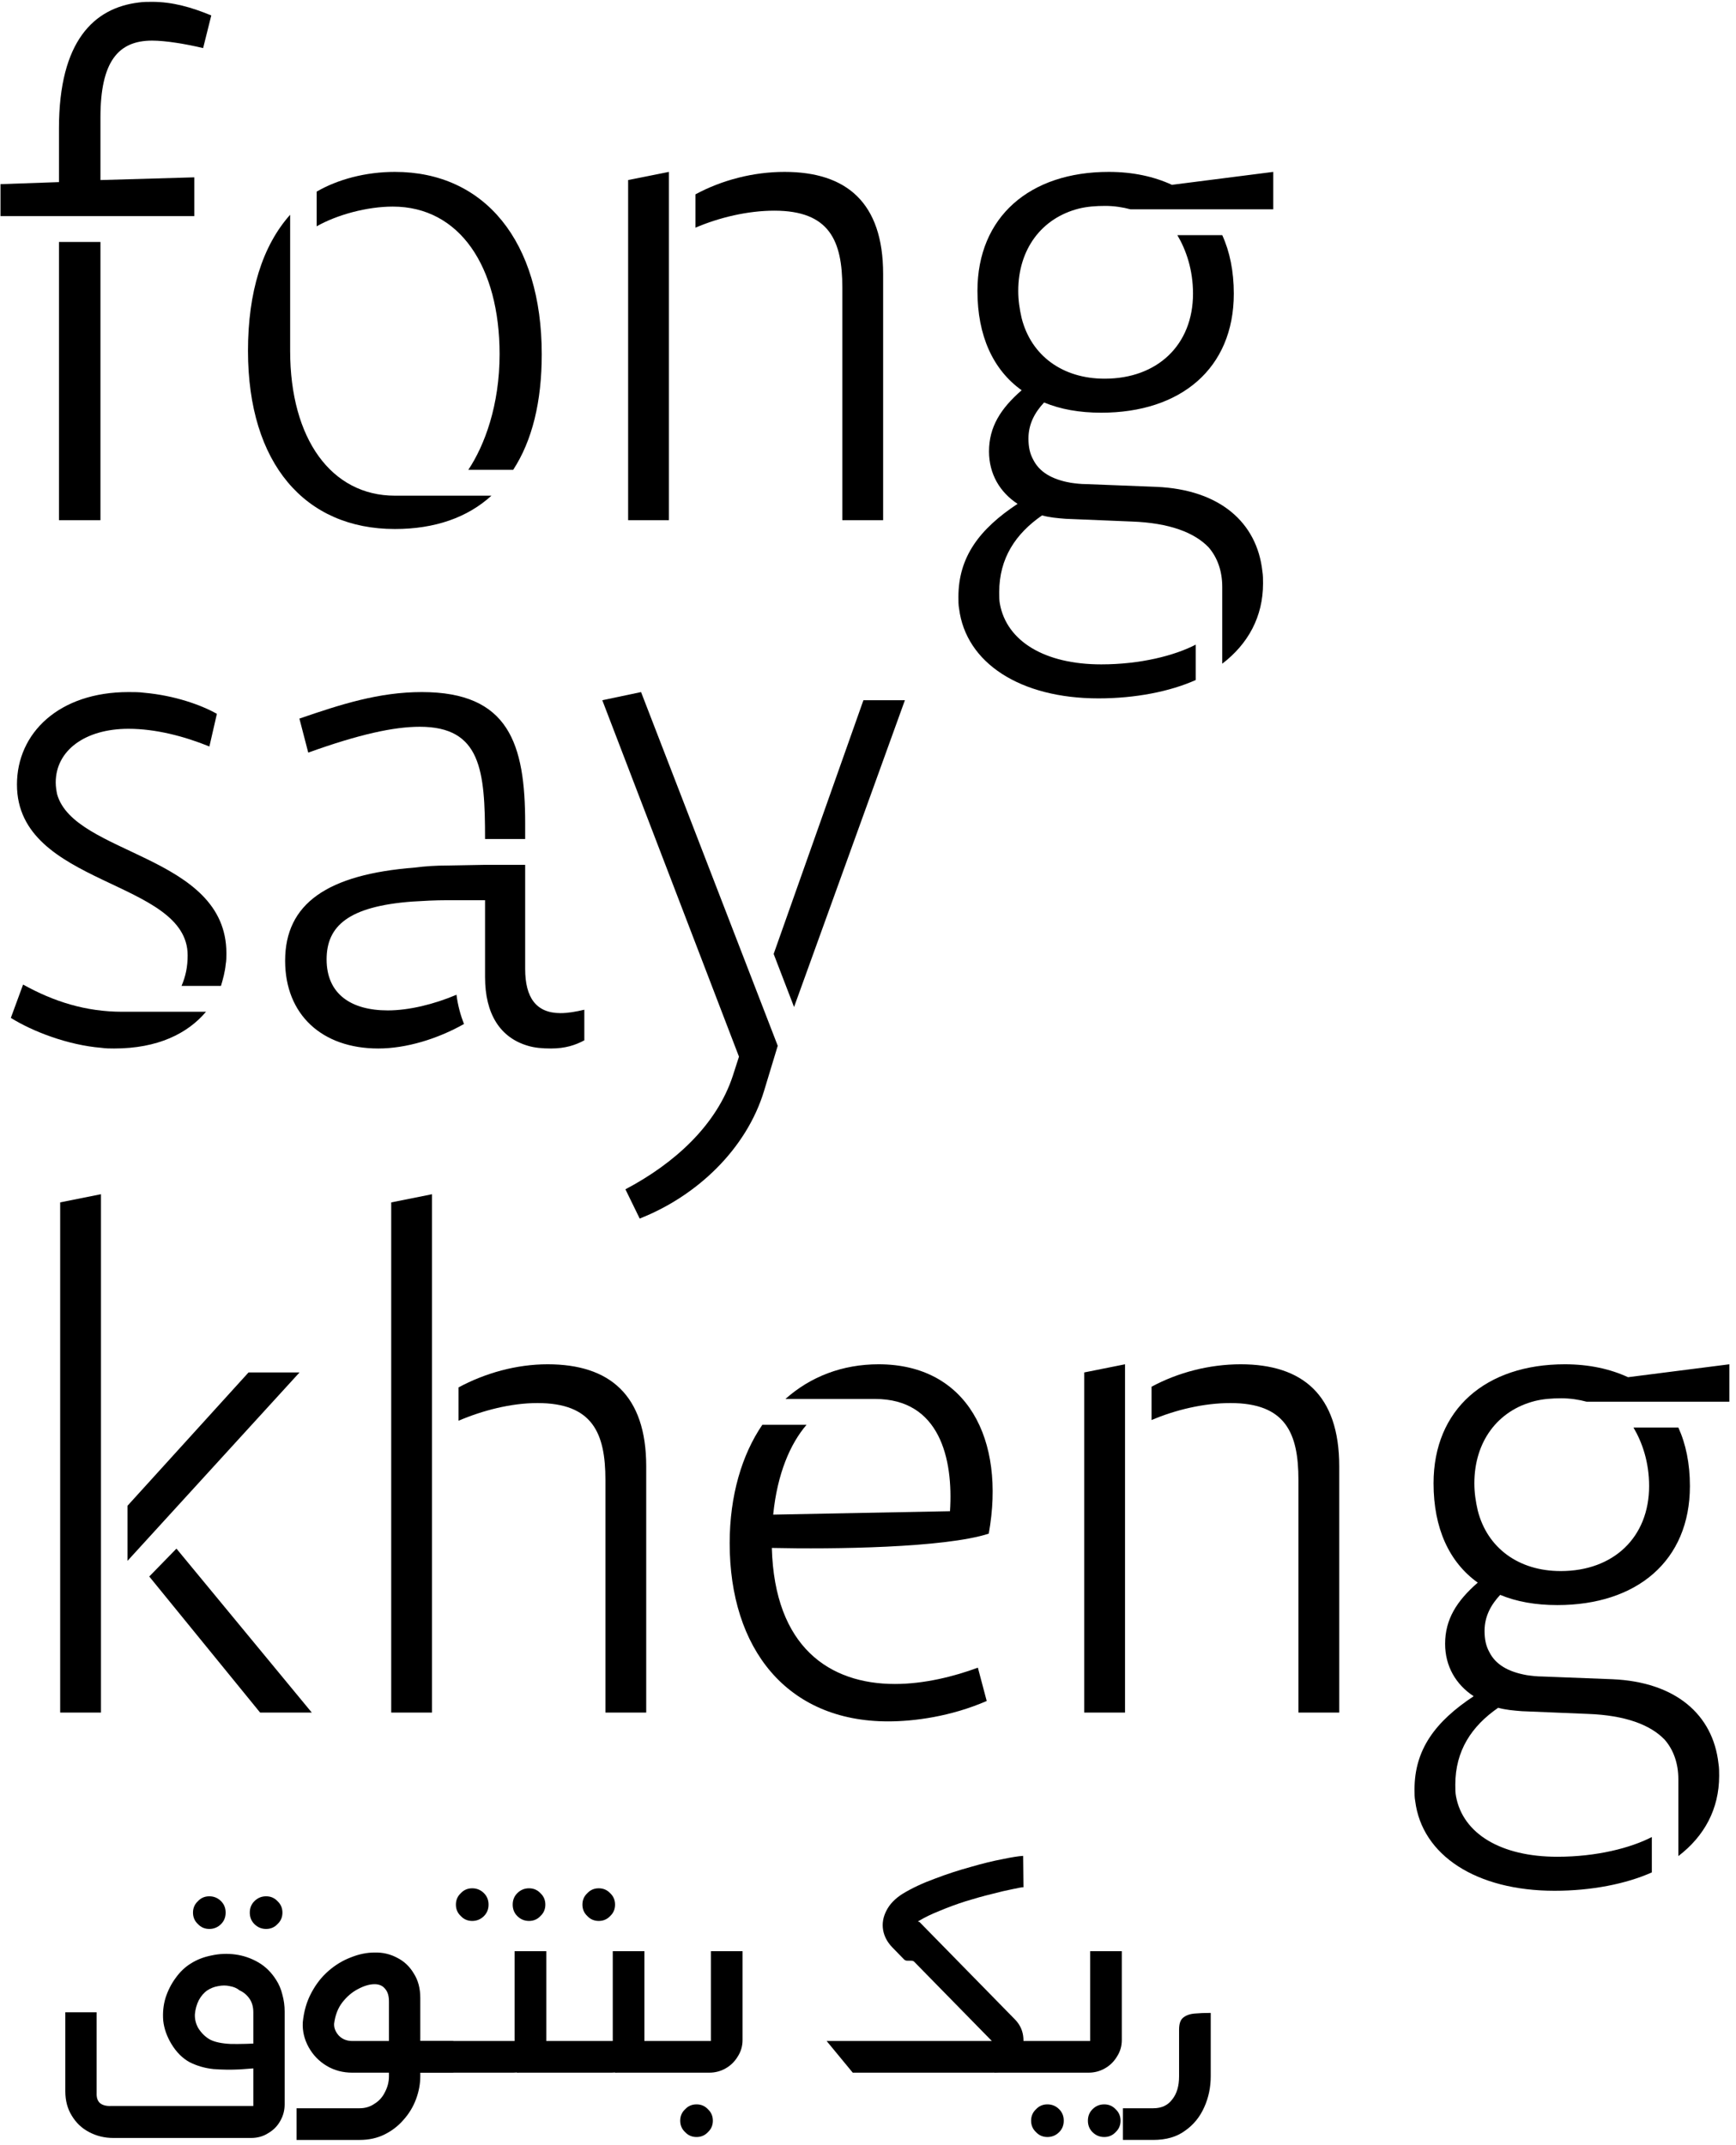 <svg width="217" height="268" viewBox="0 0 217 268" fill="none" xmlns="http://www.w3.org/2000/svg">
<path d="M133.231 64.831C132.126 64.746 131.191 64.66 130.256 64.406C126.941 66.701 124.901 69.76 124.901 74.01C124.901 74.52 124.901 75.031 124.986 75.456C125.836 80.13 130.596 83.02 137.651 83.02C142.581 83.02 146.831 81.915 149.466 80.555V84.975C146.236 86.421 141.901 87.27 137.311 87.27C127.536 87.27 120.736 82.85 119.886 76.05C119.801 75.626 119.801 75.115 119.801 74.606C119.801 69.591 122.436 66.106 127.196 62.961C124.986 61.516 123.626 59.221 123.626 56.416C123.626 53.355 125.071 51.06 127.706 48.766C124.136 46.215 122.181 41.965 122.181 36.355C122.181 27.09 128.726 21.48 138.586 21.48C141.646 21.48 144.281 22.076 146.491 23.096L159.156 21.48V26.155H141.306C140.371 25.901 139.266 25.73 138.161 25.73C136.971 25.73 135.866 25.816 134.846 26.07C130.171 27.261 127.281 31.171 127.281 36.355C127.281 37.545 127.451 38.651 127.706 39.755C128.896 44.431 132.806 47.321 138.076 47.321C144.706 47.321 149.126 43.071 149.126 36.696C149.126 33.721 148.276 31.256 147.171 29.386H152.781C153.716 31.425 154.226 33.891 154.226 36.696C154.226 46.045 147.596 51.571 137.651 51.571C134.931 51.571 132.551 51.145 130.511 50.295C129.321 51.571 128.556 53.016 128.556 54.8C128.556 55.821 128.726 56.67 129.151 57.435C129.916 58.965 131.446 59.901 133.826 60.325C134.421 60.41 135.101 60.495 135.781 60.495L144.536 60.836C152.441 61.175 157.116 65.255 157.796 71.376C157.881 71.885 157.881 72.395 157.881 72.906C157.881 77.07 156.011 80.471 152.781 82.936V73.331C152.781 71.376 152.186 69.675 151.081 68.4C149.296 66.531 146.151 65.341 141.476 65.171L133.231 64.831Z" fill="black"/>
<path d="M83.616 21.48V65.001H78.516V22.5L83.616 21.48ZM110.391 34.23V65.001H105.291V35.931C105.291 30.066 103.676 26.326 96.791 26.326C93.476 26.326 89.906 27.175 86.931 28.451V24.285C90.246 22.5 94.156 21.48 98.066 21.48C105.801 21.48 110.391 25.305 110.391 34.23Z" fill="black"/>
<path d="M67.718 44.261C67.718 50.211 66.528 55.056 64.148 58.711H58.538C60.578 55.651 62.448 50.636 62.448 44.261C62.448 33.295 57.433 25.816 49.103 25.816C45.873 25.816 42.133 26.835 39.583 28.28V23.945C42.218 22.416 45.703 21.48 49.358 21.48C60.578 21.48 67.718 30.151 67.718 44.261ZM49.358 61.941H61.428C58.453 64.66 54.373 66.106 49.358 66.106C38.138 66.106 30.998 57.946 30.998 43.836C30.998 36.526 32.783 30.745 36.268 26.835V43.836C36.268 54.886 41.453 61.941 49.358 61.941Z" fill="black"/>
<path d="M24.285 22.16V27.006H0.061V23.011L7.371 22.756V16.041C7.371 5.075 11.79 0.995 17.316 0.315C17.91 0.23 18.421 0.23 19.015 0.23C21.566 0.23 23.945 0.91 26.41 1.93L25.39 6.01C23.265 5.5 20.715 5.075 19.015 5.075C14.765 5.075 12.556 7.71 12.556 14.681V22.5L24.285 22.16ZM7.371 65.001V30.235H12.556V65.001H7.371Z" fill="black"/>
<path d="M95.517 136.29C93.307 143.6 87.102 149.465 79.962 152.27L78.177 148.615C84.297 145.385 89.567 140.625 91.607 134.42C91.862 133.655 92.117 132.805 92.372 132.04L75.287 87.501L80.132 86.481L97.217 130.68L95.517 136.29ZM113.112 87.501L99.257 125.835L96.707 119.205L107.927 87.501H113.112Z" fill="black"/>
<path d="M52.726 86.481C63.606 86.481 65.646 92.941 65.646 102.885V104.84H60.631C60.631 96.255 60.121 90.816 52.471 90.816C49.241 90.816 44.906 91.751 38.531 94.046L37.426 89.796C42.611 88.01 47.371 86.481 52.726 86.481ZM48.476 126.26C51.111 126.26 54.256 125.495 57.061 124.305C57.231 125.665 57.571 126.855 57.996 127.96C54.681 129.83 50.771 131.02 47.286 131.02C40.231 131.02 35.641 126.77 35.641 120.055C35.641 112.915 40.911 109.26 51.876 108.41C53.151 108.24 54.511 108.155 55.956 108.155L60.631 108.07H65.646V121.075C65.646 124.645 67.006 126.6 70.066 126.6C71.001 126.6 71.936 126.43 73.041 126.175V130C71.936 130.595 70.661 131.02 68.876 131.02C67.771 131.02 66.836 130.935 65.986 130.68C62.501 129.66 60.631 126.685 60.631 122.095V112.49H55.956C54.341 112.49 52.896 112.575 51.536 112.66C43.546 113.255 40.826 115.72 40.826 119.885C40.826 124.22 43.886 126.26 48.476 126.26Z" fill="black"/>
<path d="M2.12 98.04C2.12 91.581 7.39 86.481 16.061 86.481C16.741 86.481 17.421 86.481 18.015 86.566C21.84 86.906 25.155 88.096 27.11 89.201L26.175 93.281C23.03 92.005 19.46 91.07 16.061 91.07C10.62 91.07 6.965 93.79 6.965 97.785C6.965 98.296 7.05 98.805 7.135 99.231C9.26 106.88 28.3 106.795 28.3 119.12C28.3 119.545 28.3 120.055 28.215 120.48C28.131 121.415 27.875 122.35 27.62 123.2H22.691C23.201 122.01 23.456 120.82 23.456 119.375C23.456 109.855 2.12 110.79 2.12 98.04ZM15.296 126.43H25.75C23.456 129.15 19.715 131.02 14.275 131.02C13.765 131.02 13.255 131.02 12.661 130.935C8.495 130.595 4.075 128.895 1.355 127.195L2.885 123.03C6.71 125.155 10.706 126.43 15.296 126.43Z" fill="black"/>
<path d="M190.244 213.83C189.139 213.745 188.204 213.66 187.269 213.405C183.954 215.7 181.914 218.76 181.914 223.01C181.914 223.52 181.914 224.03 181.999 224.455C182.849 229.13 187.609 232.02 194.664 232.02C199.594 232.02 203.844 230.915 206.479 229.555V233.975C203.249 235.42 198.914 236.27 194.324 236.27C184.549 236.27 177.749 231.85 176.899 225.05C176.814 224.625 176.814 224.115 176.814 223.605C176.814 218.59 179.449 215.105 184.209 211.96C181.999 210.515 180.639 208.22 180.639 205.415C180.639 202.355 182.084 200.06 184.719 197.765C181.149 195.215 179.194 190.965 179.194 185.355C179.194 176.09 185.739 170.48 195.599 170.48C198.659 170.48 201.294 171.075 203.504 172.095L216.169 170.48V175.155H198.319C197.384 174.9 196.279 174.73 195.174 174.73C193.984 174.73 192.879 174.815 191.859 175.07C187.184 176.26 184.294 180.17 184.294 185.355C184.294 186.545 184.464 187.65 184.719 188.755C185.909 193.43 189.819 196.32 195.089 196.32C201.719 196.32 206.139 192.07 206.139 185.695C206.139 182.72 205.289 180.255 204.184 178.385H209.794C210.729 180.425 211.239 182.89 211.239 185.695C211.239 195.045 204.609 200.57 194.664 200.57C191.944 200.57 189.564 200.145 187.524 199.295C186.334 200.57 185.569 202.015 185.569 203.8C185.569 204.82 185.739 205.67 186.164 206.435C186.929 207.965 188.459 208.9 190.839 209.325C191.434 209.41 192.114 209.495 192.794 209.495L201.549 209.835C209.454 210.175 214.129 214.255 214.809 220.375C214.894 220.885 214.894 221.395 214.894 221.905C214.894 226.07 213.024 229.47 209.794 231.935V222.33C209.794 220.375 209.199 218.675 208.094 217.4C206.309 215.53 203.164 214.34 198.489 214.17L190.244 213.83Z" fill="black"/>
<path d="M140.629 170.48V214H135.529V171.5L140.629 170.48ZM167.404 183.23V214H162.304V184.93C162.304 179.065 160.689 175.325 153.804 175.325C150.489 175.325 146.919 176.175 143.944 177.45V173.285C147.259 171.5 151.169 170.48 155.079 170.48C162.814 170.48 167.404 174.305 167.404 183.23Z" fill="black"/>
<path d="M123.339 212.555C118.834 214.51 114.244 215.105 111.014 215.105C98.349 215.105 91.209 206.01 91.209 192.835C91.209 186.885 92.739 181.785 95.289 178.045H100.814C98.774 180.425 97.159 184.165 96.649 189.265L118.749 188.84C119.174 182.295 117.474 174.815 109.399 174.815H98.179C101.324 172.01 105.319 170.48 109.824 170.48C120.874 170.48 125.719 179.83 123.594 191.645C118.069 193.43 104.129 193.6 96.479 193.43C96.819 205.84 103.704 210.43 111.864 210.43C115.519 210.43 119.259 209.495 122.234 208.39L123.339 212.555Z" fill="black"/>
<path d="M54.002 214H48.902V150.25L54.002 149.23V214ZM80.777 183.23V214H75.677V184.93C75.677 179.065 74.062 175.325 67.177 175.325C63.862 175.325 60.292 176.26 57.317 177.535V173.37C60.632 171.585 64.542 170.48 68.452 170.48C76.187 170.48 80.777 174.305 80.777 183.23Z" fill="black"/>
<path d="M12.621 214H7.521V150.25L12.621 149.23V214ZM37.441 171.5L15.937 195.045V188.16L31.067 171.5H37.441ZM32.511 214L18.657 197L22.056 193.515L38.971 214H32.511Z" fill="black"/>
<path d="M140.367 267.404V263.447H144.162C145.195 263.447 145.984 263.08 146.528 262.345C147.099 261.638 147.385 260.672 147.385 259.448V253.614C147.385 252.907 147.548 252.417 147.874 252.145C148.228 251.846 148.704 251.669 149.302 251.615C149.901 251.56 150.581 251.533 151.342 251.533V259.448C151.342 260.836 151.07 262.128 150.526 263.324C149.982 264.548 149.18 265.528 148.119 266.262C147.086 267.024 145.766 267.404 144.162 267.404H140.367Z" fill="black"/>
<path d="M124.273 259V255.042H136.717C136.663 255.151 136.595 255.246 136.513 255.328C136.432 255.409 136.35 255.491 136.269 255.573V243.822H140.226V254.92C140.226 255.681 140.022 256.375 139.614 257.001C139.233 257.626 138.73 258.116 138.105 258.469C137.479 258.823 136.799 259 136.065 259H124.273Z" fill="black"/>
<path d="M130.929 267.041C130.357 267.041 129.881 266.837 129.501 266.429C129.093 266.048 128.889 265.572 128.889 265.001C128.889 264.43 129.093 263.954 129.501 263.573C129.881 263.165 130.357 262.961 130.929 262.961C131.5 262.961 131.989 263.165 132.397 263.573C132.778 263.954 132.969 264.43 132.969 265.001C132.969 265.572 132.778 266.048 132.397 266.429C131.989 266.837 131.5 267.041 130.929 267.041ZM138.028 267.041C137.457 267.041 136.967 266.837 136.559 266.429C136.178 266.048 135.988 265.572 135.988 265.001C135.988 264.43 136.178 263.954 136.559 263.573C136.967 263.165 137.457 262.961 138.028 262.961C138.599 262.961 139.075 263.165 139.456 263.573C139.864 263.954 140.068 264.43 140.068 265.001C140.068 265.572 139.864 266.048 139.456 266.429C139.075 266.837 138.599 267.041 138.028 267.041Z" fill="black"/>
<path d="M106.594 259.001L103.33 255.044H107.247L110.47 259.001H106.594ZM106.594 259.001V255.044H124.383C124.356 255.098 124.342 255.153 124.342 255.207C124.369 255.234 124.369 255.275 124.342 255.329C124.342 255.357 124.342 255.384 124.342 255.411L114.264 245.129C114.183 245.048 114.047 245.007 113.856 245.007H113.408C113.244 245.007 113.108 244.953 113 244.844L111.531 243.334C110.905 242.681 110.524 241.961 110.388 241.172C110.252 240.356 110.388 239.553 110.796 238.765C111.204 237.949 111.884 237.241 112.836 236.643C114.006 235.936 115.339 235.31 116.835 234.766C118.331 234.195 119.827 233.705 121.323 233.297C122.819 232.862 124.152 232.536 125.321 232.318C126.491 232.073 127.348 231.937 127.892 231.91L127.932 235.827C127.742 235.827 127.28 235.909 126.545 236.072C125.838 236.208 124.968 236.412 123.934 236.684C122.928 236.929 121.853 237.228 120.711 237.581C119.596 237.935 118.521 238.329 117.488 238.765C116.454 239.173 115.556 239.608 114.795 240.07C114.74 240.07 114.727 240.084 114.754 240.111C114.808 240.138 114.863 240.152 114.917 240.152L126.831 252.31C127.429 252.909 127.783 253.602 127.892 254.391C128 255.153 127.905 255.887 127.606 256.594C127.334 257.274 126.885 257.845 126.26 258.308C125.634 258.77 124.886 259.001 124.016 259.001H106.594Z" fill="black"/>
<path d="M76.865 259V255.042H89.309C89.255 255.151 89.187 255.246 89.105 255.328C89.024 255.409 88.942 255.491 88.86 255.573V243.822H92.818V254.92C92.818 255.681 92.614 256.375 92.206 257.001C91.825 257.626 91.322 258.116 90.696 258.469C90.071 258.823 89.391 259 88.656 259H76.865Z" fill="black"/>
<path d="M87.067 267.041C86.496 267.041 86.02 266.837 85.639 266.429C85.231 266.048 85.027 265.572 85.027 265.001C85.027 264.43 85.231 263.954 85.639 263.573C86.02 263.165 86.496 262.961 87.067 262.961C87.638 262.961 88.115 263.165 88.495 263.573C88.903 263.954 89.107 264.43 89.107 265.001C89.107 265.572 88.903 266.048 88.495 266.429C88.115 266.837 87.638 267.041 87.067 267.041Z" fill="black"/>
<path d="M64.6 259V255.042H77.044C76.989 255.151 76.921 255.246 76.84 255.328C76.758 255.409 76.676 255.491 76.595 255.573V243.822H80.552V254.92C80.552 255.681 80.348 256.375 79.94 257.001C79.56 257.626 79.056 258.116 78.431 258.469C77.805 258.823 77.125 259 76.391 259H64.6Z" fill="black"/>
<path d="M74.843 240.041C74.272 240.041 73.796 239.837 73.415 239.429C73.007 239.048 72.803 238.572 72.803 238.001C72.803 237.43 73.007 236.954 73.415 236.573C73.796 236.165 74.272 235.961 74.843 235.961C75.414 235.961 75.89 236.165 76.271 236.573C76.679 236.954 76.883 237.43 76.883 238.001C76.883 238.572 76.679 239.048 76.271 239.429C75.89 239.837 75.414 240.041 74.843 240.041Z" fill="black"/>
<path d="M52.334 259V255.042H64.778C64.724 255.151 64.656 255.246 64.574 255.328C64.492 255.409 64.411 255.491 64.329 255.573V243.822H68.287V254.92C68.287 255.681 68.083 256.375 67.675 257.001C67.294 257.626 66.791 258.116 66.165 258.469C65.54 258.823 64.86 259 64.125 259H52.334Z" fill="black"/>
<path d="M59.028 240.041C58.457 240.041 57.981 239.837 57.6 239.429C57.192 239.048 56.988 238.572 56.988 238.001C56.988 237.43 57.192 236.954 57.6 236.573C57.981 236.165 58.457 235.961 59.028 235.961C59.599 235.961 60.089 236.165 60.497 236.573C60.878 236.954 61.068 237.43 61.068 238.001C61.068 238.572 60.878 239.048 60.497 239.429C60.089 239.837 59.599 240.041 59.028 240.041ZM66.127 240.041C65.556 240.041 65.067 239.837 64.659 239.429C64.278 239.048 64.088 238.572 64.088 238.001C64.088 237.43 64.278 236.954 64.659 236.573C65.067 236.165 65.556 235.961 66.127 235.961C66.699 235.961 67.175 236.165 67.555 236.573C67.963 236.954 68.168 237.43 68.168 238.001C68.168 238.572 67.963 239.048 67.555 239.429C67.175 239.837 66.699 240.041 66.127 240.041Z" fill="black"/>
<path d="M50.455 259.001V255.043H56.656V259.001H50.455ZM37.072 267.406V263.448H44.947C45.654 263.448 46.279 263.258 46.824 262.877C47.395 262.523 47.83 262.034 48.129 261.408C48.456 260.783 48.619 260.13 48.619 259.45V250.107C48.619 249.399 48.456 248.869 48.129 248.515C47.83 248.135 47.395 247.944 46.824 247.944C46.198 247.944 45.504 248.148 44.743 248.556C44.008 248.937 43.355 249.495 42.784 250.229C42.24 250.936 41.9 251.82 41.764 252.881C41.737 253.398 41.928 253.887 42.336 254.35C42.771 254.812 43.342 255.043 44.049 255.043H50.251V259.001H44.049C42.852 259.001 41.778 258.715 40.826 258.144C39.874 257.573 39.126 256.798 38.582 255.819C38.038 254.839 37.793 253.806 37.847 252.718C37.983 251.331 38.337 250.107 38.908 249.046C39.48 247.958 40.187 247.047 41.03 246.312C41.9 245.551 42.839 244.979 43.845 244.599C44.852 244.191 45.844 243.987 46.824 243.987C47.83 243.959 48.768 244.177 49.639 244.639C50.509 245.075 51.203 245.727 51.719 246.598C52.264 247.441 52.535 248.461 52.535 249.658V259.45C52.535 260.402 52.359 261.354 52.005 262.306C51.651 263.258 51.135 264.115 50.455 264.876C49.802 265.638 49.013 266.25 48.088 266.712C47.163 267.175 46.116 267.406 44.947 267.406H37.072Z" fill="black"/>
<path d="M14.162 267.16C13.074 267.16 12.067 266.916 11.143 266.426C10.245 265.964 9.524 265.284 8.98 264.386C8.436 263.516 8.164 262.496 8.164 261.326V251.452H12.081V261.53C12.054 262.101 12.19 262.523 12.489 262.795C12.815 263.067 13.278 263.189 13.876 263.162H32.154C32.046 263.271 31.951 263.352 31.869 263.407C31.814 263.488 31.747 263.57 31.665 263.652V251.452C31.665 250.772 31.502 250.201 31.175 249.739C30.849 249.276 30.441 248.936 29.951 248.719C29.625 248.447 29.217 248.27 28.727 248.188C28.265 248.08 27.775 248.08 27.259 248.188C26.769 248.27 26.32 248.447 25.912 248.719C25.504 248.991 25.151 249.399 24.851 249.943C24.579 250.487 24.416 251.072 24.362 251.697C24.334 252.296 24.471 252.867 24.77 253.411C25.178 254.064 25.681 254.553 26.279 254.88C26.878 255.179 27.721 255.356 28.809 255.41C29.897 255.437 31.379 255.396 33.256 255.288V258.348C32.222 258.429 31.134 258.511 29.992 258.592C28.877 258.647 27.775 258.633 26.687 258.552C25.627 258.443 24.634 258.157 23.709 257.695C22.811 257.205 22.05 256.444 21.424 255.41C20.853 254.458 20.513 253.492 20.404 252.513C20.323 251.507 20.418 250.555 20.69 249.657C20.989 248.732 21.41 247.903 21.954 247.168C22.498 246.407 23.124 245.808 23.831 245.373C24.593 244.884 25.463 244.544 26.442 244.353C27.422 244.136 28.415 244.095 29.421 244.231C30.427 244.367 31.379 244.693 32.277 245.21C33.175 245.727 33.922 246.461 34.521 247.413C34.874 247.957 35.133 248.569 35.296 249.249C35.486 249.929 35.582 250.636 35.582 251.371V262.958C35.582 263.692 35.405 264.372 35.051 264.998C34.698 265.651 34.194 266.168 33.542 266.548C32.916 266.956 32.195 267.16 31.379 267.16H14.162Z" fill="black"/>
<path d="M26.165 241.041C25.594 241.041 25.118 240.837 24.737 240.429C24.329 240.048 24.125 239.572 24.125 239.001C24.125 238.43 24.329 237.954 24.737 237.573C25.118 237.165 25.594 236.961 26.165 236.961C26.736 236.961 27.226 237.165 27.634 237.573C28.015 237.954 28.205 238.43 28.205 239.001C28.205 239.572 28.015 240.048 27.634 240.429C27.226 240.837 26.736 241.041 26.165 241.041ZM33.264 241.041C32.693 241.041 32.203 240.837 31.795 240.429C31.415 240.048 31.224 239.572 31.224 239.001C31.224 238.43 31.415 237.954 31.795 237.573C32.203 237.165 32.693 236.961 33.264 236.961C33.835 236.961 34.311 237.165 34.692 237.573C35.1 237.954 35.304 238.43 35.304 239.001C35.304 239.572 35.1 240.048 34.692 240.429C34.311 240.837 33.835 241.041 33.264 241.041Z" fill="black"/>
</svg>
